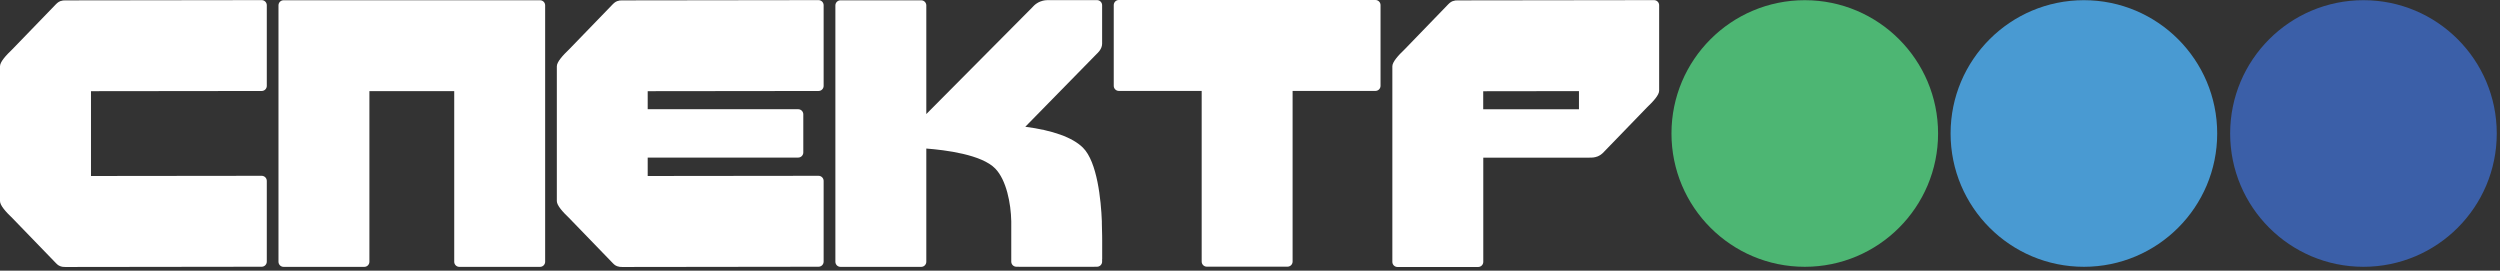<?xml version="1.0" encoding="UTF-8"?> <svg xmlns="http://www.w3.org/2000/svg" width="351" height="38" viewBox="0 0 351 38" fill="none"><rect x="0" y="0" width="351" height="38" fill="#333333" stroke="none"/><path d="M75.816 0.036H39.813C39.42 0.036 39.099 0.357 39.099 0.749V36.753C39.099 37.145 39.42 37.467 39.813 37.467H51.151C51.543 37.467 51.864 37.145 51.864 36.753V12.792H63.773V36.753C63.773 37.145 64.095 37.467 64.487 37.467H75.825C76.218 37.467 76.539 37.145 76.539 36.753V0.749C76.539 0.357 76.218 0.036 75.825 0.036H75.816Z" fill="white"></path><path d="M114.924 12.774C115.317 12.774 115.638 12.453 115.638 12.061V0.731C115.638 0.339 115.317 0.018 114.924 0.018L87.547 0.054H87.369C87.101 0.054 86.931 0.062 86.646 0.161C86.325 0.277 86.039 0.589 86.039 0.589L79.902 6.931C79.01 7.779 78.18 8.698 78.18 9.304V28.234C78.18 28.84 79.01 29.759 79.902 30.607L86.039 36.949C86.039 36.949 86.316 37.27 86.646 37.377C86.931 37.475 87.101 37.484 87.369 37.484H87.547L114.924 37.449C115.317 37.449 115.638 37.128 115.638 36.735V25.397C115.638 25.005 115.317 24.683 114.924 24.683L90.937 24.71V22.123H112.07C112.462 22.123 112.783 21.802 112.783 21.41V16.048C112.783 15.656 112.462 15.335 112.07 15.335H90.937V12.801L114.924 12.774Z" fill="white"></path><path d="M36.744 12.774C37.136 12.774 37.458 12.453 37.458 12.061V0.732C37.458 0.339 37.136 0.018 36.744 0.018L9.367 0.054H9.188C8.921 0.054 8.751 0.063 8.466 0.161C8.145 0.277 7.859 0.589 7.859 0.589L1.722 6.931C0.83 7.779 0 8.698 0 9.304V28.234C0 28.84 0.83 29.759 1.722 30.607L7.859 36.949C7.859 36.949 8.136 37.27 8.466 37.377C8.751 37.476 8.921 37.484 9.188 37.484H9.367L36.744 37.449C37.136 37.449 37.458 37.128 37.458 36.735V25.397C37.458 25.005 37.136 24.683 36.744 24.683L12.774 24.71V12.801L36.744 12.774Z" fill="white"></path><path d="M193.114 0H157.083C156.691 0 156.37 0.321 156.37 0.714V12.052C156.37 12.444 156.691 12.765 157.083 12.765H168.716V36.726C168.716 37.119 169.037 37.44 169.429 37.44H180.767C181.16 37.44 181.481 37.119 181.481 36.726V12.765H193.114C193.506 12.765 193.827 12.444 193.827 12.052V0.714C193.827 0.321 193.506 0 193.114 0Z" fill="white"></path><path d="M232.944 0.731C232.944 0.339 232.623 0.018 232.231 0.018L204.853 0.054H204.675C204.407 0.054 204.238 0.062 203.952 0.161C203.631 0.277 203.346 0.589 203.346 0.589L197.208 6.931C196.316 7.779 195.486 8.698 195.486 9.304V36.771C195.486 37.163 195.808 37.484 196.2 37.484H207.538C207.931 37.484 208.252 37.163 208.252 36.771V22.132H223.14C223.604 22.132 223.881 22.123 224.345 21.945C224.773 21.775 225.156 21.383 225.272 21.24L231.205 15.111C232.097 14.264 232.944 13.345 232.944 12.739V12.132C232.944 12.132 232.944 12.087 232.944 12.061V0.731ZM208.243 12.81L221.686 12.792V15.344H208.243V12.81Z" fill="white"></path><path d="M154.746 36.36V33.738C154.746 33.738 154.746 32.783 154.701 31.374V31.079C154.585 28.109 154.059 22.73 152.043 20.732C150.58 19.277 147.734 18.287 143.952 17.797L154.006 7.538C154.006 7.538 154.737 6.931 154.737 6.146C154.737 6.137 154.737 6.111 154.737 6.102C154.737 6.084 154.737 6.066 154.737 6.048V1.106V0.731C154.737 0.339 154.416 0.018 154.023 0.018H151.606H147.476H147.395C146.851 0.018 146.61 0.018 146.084 0.205C145.718 0.339 145.388 0.58 145.201 0.758C145.174 0.785 145.156 0.803 145.139 0.821L145.121 0.839L145.049 0.91C145.005 0.955 144.978 0.99 144.978 0.99L130.054 16.012V0.758C130.054 0.366 129.733 0.045 129.34 0.045H118.002C117.609 0.045 117.288 0.366 117.288 0.758V36.753C117.288 37.145 117.609 37.467 118.002 37.467H129.34C129.733 37.467 130.054 37.145 130.054 36.753V20.856C132.73 21.062 137.841 21.695 139.742 23.675C141.294 25.281 141.936 28.555 141.981 31.07V34.612V36.369C141.981 36.369 141.981 36.378 141.981 36.387V36.735C141.981 37.128 142.302 37.449 142.694 37.449H143.015C143.015 37.449 143.051 37.458 143.069 37.458H153.649V37.449H154.023C154.416 37.449 154.737 37.128 154.737 36.735V36.36H154.746Z" fill="white"></path><path d="M253.39 37.458C263.726 37.458 272.106 29.078 272.106 18.742C272.106 8.406 263.726 0.027 253.39 0.027C243.054 0.027 234.675 8.406 234.675 18.742C234.675 29.078 243.054 37.458 253.39 37.458Z" fill="#4DB673"></path><path d="M292.579 37.458C302.915 37.458 311.294 29.078 311.294 18.742C311.294 8.406 302.915 0.027 292.579 0.027C282.242 0.027 273.863 8.406 273.863 18.742C273.863 29.078 282.242 37.458 292.579 37.458Z" fill="#499AD2"></path><path d="M331.829 37.458C342.166 37.458 350.545 29.078 350.545 18.742C350.545 8.406 342.166 0.027 331.829 0.027C321.493 0.027 313.114 8.406 313.114 18.742C313.114 29.078 321.493 37.458 331.829 37.458Z" fill="#3B5FA8"></path></svg> 